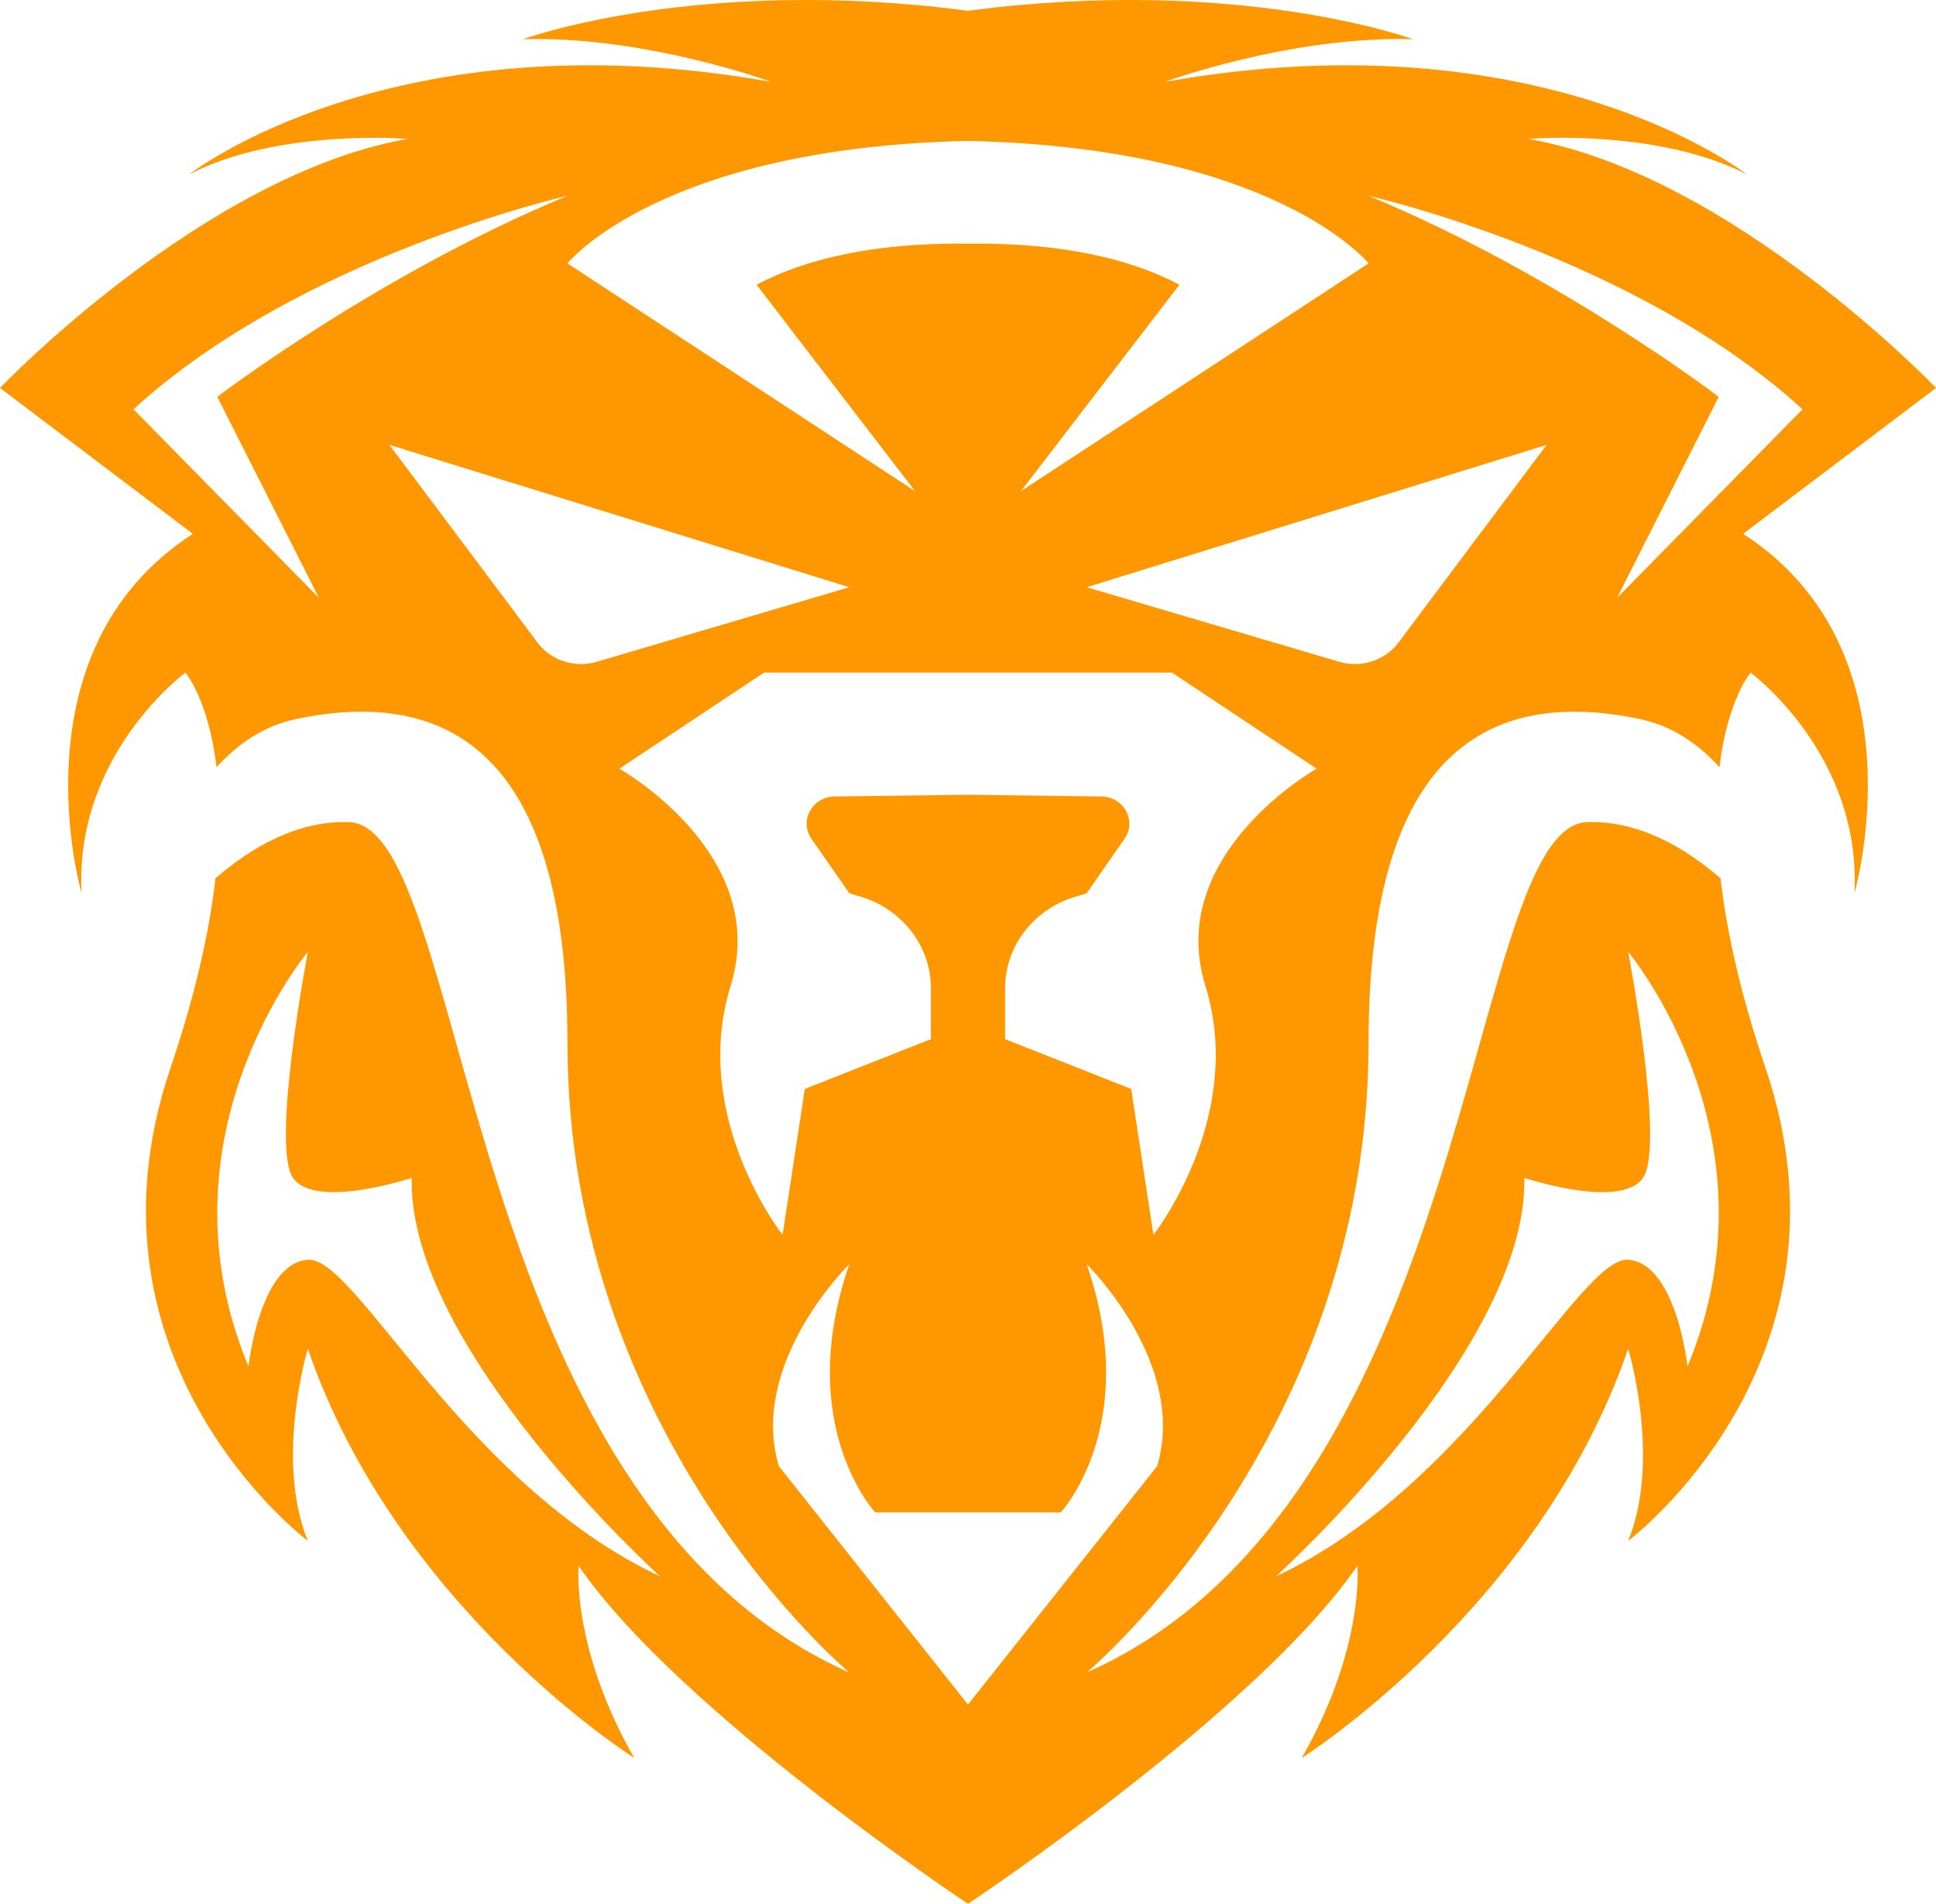 <svg xmlns="http://www.w3.org/2000/svg" viewBox="267.16 171 465.68 458" fill="#ff9800">
    <path d="M656.121 314.836l24.461-48.367s-38.734-29.531-84.234-48.367c0 0 64.234 14.555 104.379 51.363zm-52.586 10.762c-3.227 4.309-8.965 6.164-14.254 4.602l-60.734-17.934 110.625-34.242zm-46.437 82.547c9.813 31.672-12.492 59.922-12.492 59.922l-5.352-35.098-30.332-11.984v-12.227c0-10.055 6.777-18.949 16.762-21.996l2.863-.875 9.109-13.109c2.996-4.312-.176-10.098-5.578-10.168L500 362.195l-32.078.414c-5.402.07-8.574 5.855-5.578 10.168l9.109 13.109 2.863.875c9.984 3.047 16.762 11.941 16.762 21.996v12.227l-30.332 11.984-5.352 35.098s-22.301-28.25-12.488-59.922-26.766-52.219-26.766-52.219l34.793-23.113h98.133l34.793 23.113s-36.578 20.543-26.762 52.219zm-11.602 115.563L500 581.063l-45.496-57.355c-7.363-24.84 16.949-48.586 16.949-48.586-13.383 38.73 6.242 59.715 6.242 59.715h44.609s19.625-20.984 6.242-59.715c0 0 24.316 23.746 16.949 48.586zM396.465 325.598l-35.633-47.574 110.621 34.242-60.734 17.934c-5.289 1.563-11.027-.293-14.254-4.602zm-52.586-10.762l-44.605-45.371c40.148-36.809 104.379-51.363 104.379-51.363-45.5 18.836-84.23 48.367-84.23 48.367zM500 204.902c74.031 1.582 96.348 29.465 96.348 29.465l-83.609 54.785 38.113-49.648c-15.203-8.062-34.352-10.098-50.852-9.891-16.5-.207-35.648 1.828-50.852 9.891l38.113 49.648-83.609-54.785s22.316-27.883 96.348-29.465zm133.816 249.465s23.195 7.707 28.547 0S658.797 400 658.797 400s37.309 44.395 14.273 99.738c0 0-2.676-24.824-14.273-25.68s-37.469 53.93-84.75 76.187c0 0 60.664-54.789 59.77-95.879zm-292.613 19.691c-11.598.855-14.273 25.68-14.273 25.68C303.895 444.395 341.203 400 341.203 400s-8.922 46.664-3.566 54.367 28.547 0 28.547 0c-.895 41.09 59.77 95.879 59.77 95.879-47.281-22.258-73.152-77.047-84.75-76.187zm345.25-174.633l46.391-35.098s-49.066-51.359-98.133-59.922c0 0 31.223-2.566 52.633 8.563 0 0-49.066-38.523-140.062-22.258 0 0 30.332-11.129 59.773-10.273 0 0-41.93-15.41-107.055-6.848-65.125-8.562-107.055 6.848-107.055 6.848 29.441-.855 59.773 10.273 59.773 10.273-90.996-16.266-140.062 22.258-140.062 22.258 21.41-11.129 52.633-8.562 52.633-8.562-49.062 8.563-98.129 59.922-98.129 59.922l46.387 35.098c-43.711 28.25-26.762 86.461-26.762 86.461-1.785-33.387 24.98-53.074 24.98-53.074s5.551 6.516 7.484 22.766c5.098-5.668 11.43-10.008 19.277-11.637 33.008-6.848 65.125 4.199 65.125 77.898 0 95.02 67.801 151.516 67.801 151.516-94.562-41.945-90.996-203.734-120.437-204.59-12.289-.359-23.328 6.004-32.027 13.531-1.418 12.379-4.648 27.418-10.793 45.535-24.086 71.051 33.008 113.852 33.008 113.852-8.027-19.687 0-46.227 0-46.227 21.41 62.492 78.508 98.445 78.508 98.445-15.168-26.539-13.383-46.227-13.383-46.227C430.414 582.773 500 629 500 629s69.586-46.227 93.672-81.324c0 0 1.785 19.688-13.383 46.227 0 0 57.098-35.953 78.508-98.445 0 0 8.027 26.539 0 46.227 0 0 57.094-42.801 33.008-113.852-6.141-18.117-9.371-33.156-10.793-45.535-8.699-7.527-19.738-13.891-32.027-13.531-29.441.855-25.871 162.645-120.437 204.59 0 0 67.801-56.496 67.801-151.516 0-73.699 32.117-84.746 65.125-77.898 7.848 1.629 14.18 5.969 19.277 11.637 1.938-16.25 7.484-22.766 7.484-22.766S715 352.5 713.215 385.887c0 0 16.949-58.211-26.762-86.461"/>
</svg>
